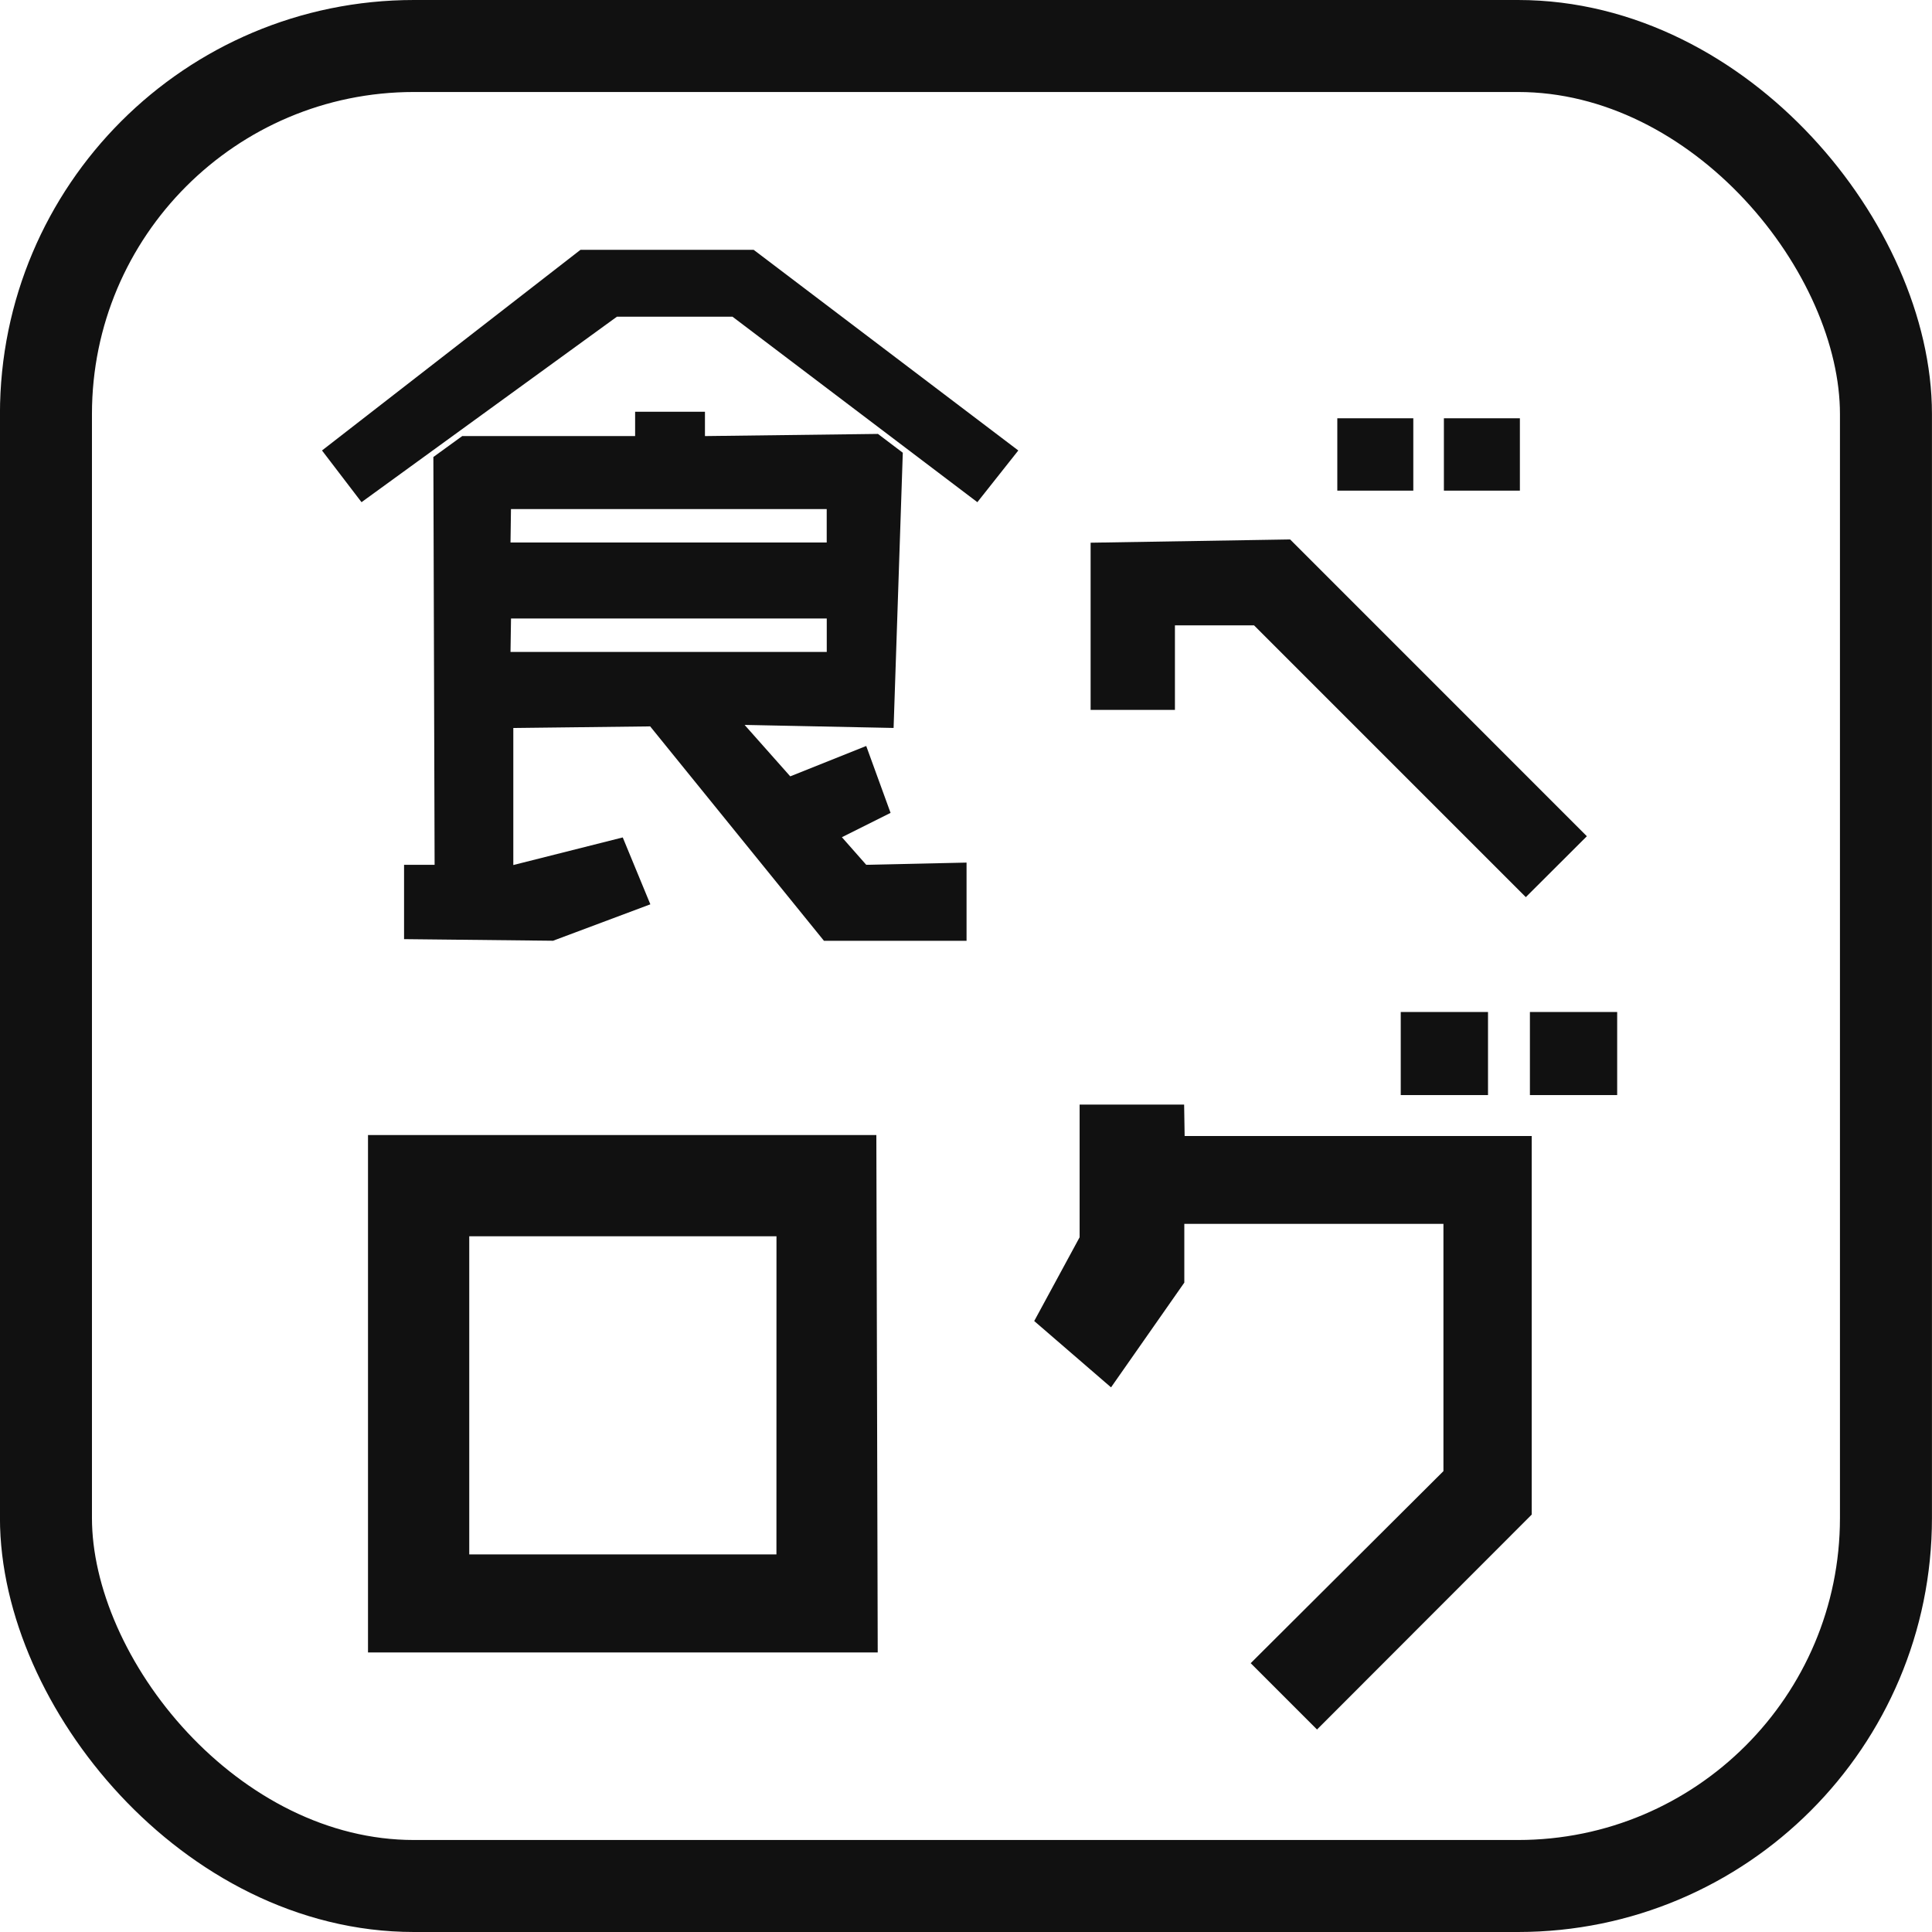 <svg xmlns="http://www.w3.org/2000/svg" xmlns:xlink="http://www.w3.org/1999/xlink" width="42" height="42" viewBox="0 0 42 42">
  <defs>
    <style>
      .cls-1, .cls-4 {
        fill: none;
      }

      .cls-2 {
        fill: #111;
      }

      .cls-3 {
        clip-path: url(#clip-path);
      }

      .cls-4 {
        stroke: #111;
        stroke-linejoin: round;
        stroke-width: 2px;
      }

      .cls-5 {
        stroke: none;
      }
    </style>
    <clipPath id="clip-path">
      <rect id="長方形_2189" data-name="長方形 2189" class="cls-1" width="42" height="42"/>
    </clipPath>
  </defs>
  <g id="tabelog_icon_dark" transform="translate(1.315 1)">
    <g id="グループ_6346" data-name="グループ 6346" transform="translate(-0.566)">
      <path id="パス_109" data-name="パス 109" class="cls-2" d="M9.185,51.873,3.566,56.235l.859,1.124,5.552-4.032H12.49l5.323,4.032.89-1.124-5.753-4.362Z" transform="translate(2.685 -47.442)"/>
      <path id="パス_110" data-name="パス 110" class="cls-2" d="M16.483,67.141l-.529-.6,1.058-.529-.529-1.454-1.652.66L13.839,64.1l3.239.066.2-5.983-.54-.409-3.761.047v-.529H11.459v.529H7.7l-.627.455L7.1,67.141H6.436v1.616l3.239.035L11.79,68l-.6-1.454-2.379.6V64.167l2.975-.035,3.778,4.661h3.1v-1.7ZM8.76,59.408h6.864v.727H8.75ZM8.75,62.514l.011-.727h6.864v.727Z" transform="translate(1.599 -49.341)"/>
      <path id="パス_111" data-name="パス 111" class="cls-2" d="M32.185,61.819v3.635h1.833V63.616h1.72l5.908,5.908L42.973,68.2l-6.451-6.452Z" transform="translate(-9.225 -51.021)"/>
      <rect id="長方形_2184" data-name="長方形 2184" class="cls-2" width="1.652" height="1.573" transform="translate(28.323 8.093)"/>
      <rect id="長方形_2185" data-name="長方形 2185" class="cls-2" width="1.652" height="1.573" transform="translate(30.64 8.093)"/>
    </g>
    <g id="グループ_6345" data-name="グループ 6345" transform="translate(0.092)">
      <rect id="長方形_2186" data-name="長方形 2186" class="cls-2" width="1.897" height="1.806" transform="translate(29.044 21)"/>
      <rect id="長方形_2187" data-name="長方形 2187" class="cls-2" width="1.897" height="1.806" transform="translate(31.852 21)"/>
      <path id="パス_112" data-name="パス 112" class="cls-2" d="M66.8,58.144H55.749V69.392H66.83Zm-2.172,9.117H57.95V60.344h6.679Z" transform="translate(-49.156 -34.469)"/>
      <path id="パス_113" data-name="パス 113" class="cls-2" d="M78.417,57.187v2.884l-.987,1.821,1.67,1.442,1.593-2.277V59.78h5.633v5.375l-4.19,4.175,1.442,1.442L88.245,66.1V57.87H80.7l-.011-.683Z" transform="translate(-56.354 -34.174)"/>
    </g>
    <g id="グループ_6330" data-name="グループ 6330" transform="translate(-1.315 -1)">
      <g id="グループ_6329" data-name="グループ 6329" class="cls-3">
        <g id="長方形_2188" data-name="長方形 2188" class="cls-4" transform="translate(-0.001 0)">
          <rect class="cls-5" width="42" height="42" rx="9"/>
          <rect class="cls-1" x="1" y="1" width="40" height="40" rx="8"/>
        </g>
      </g>
    </g>
  </g>
</svg>
